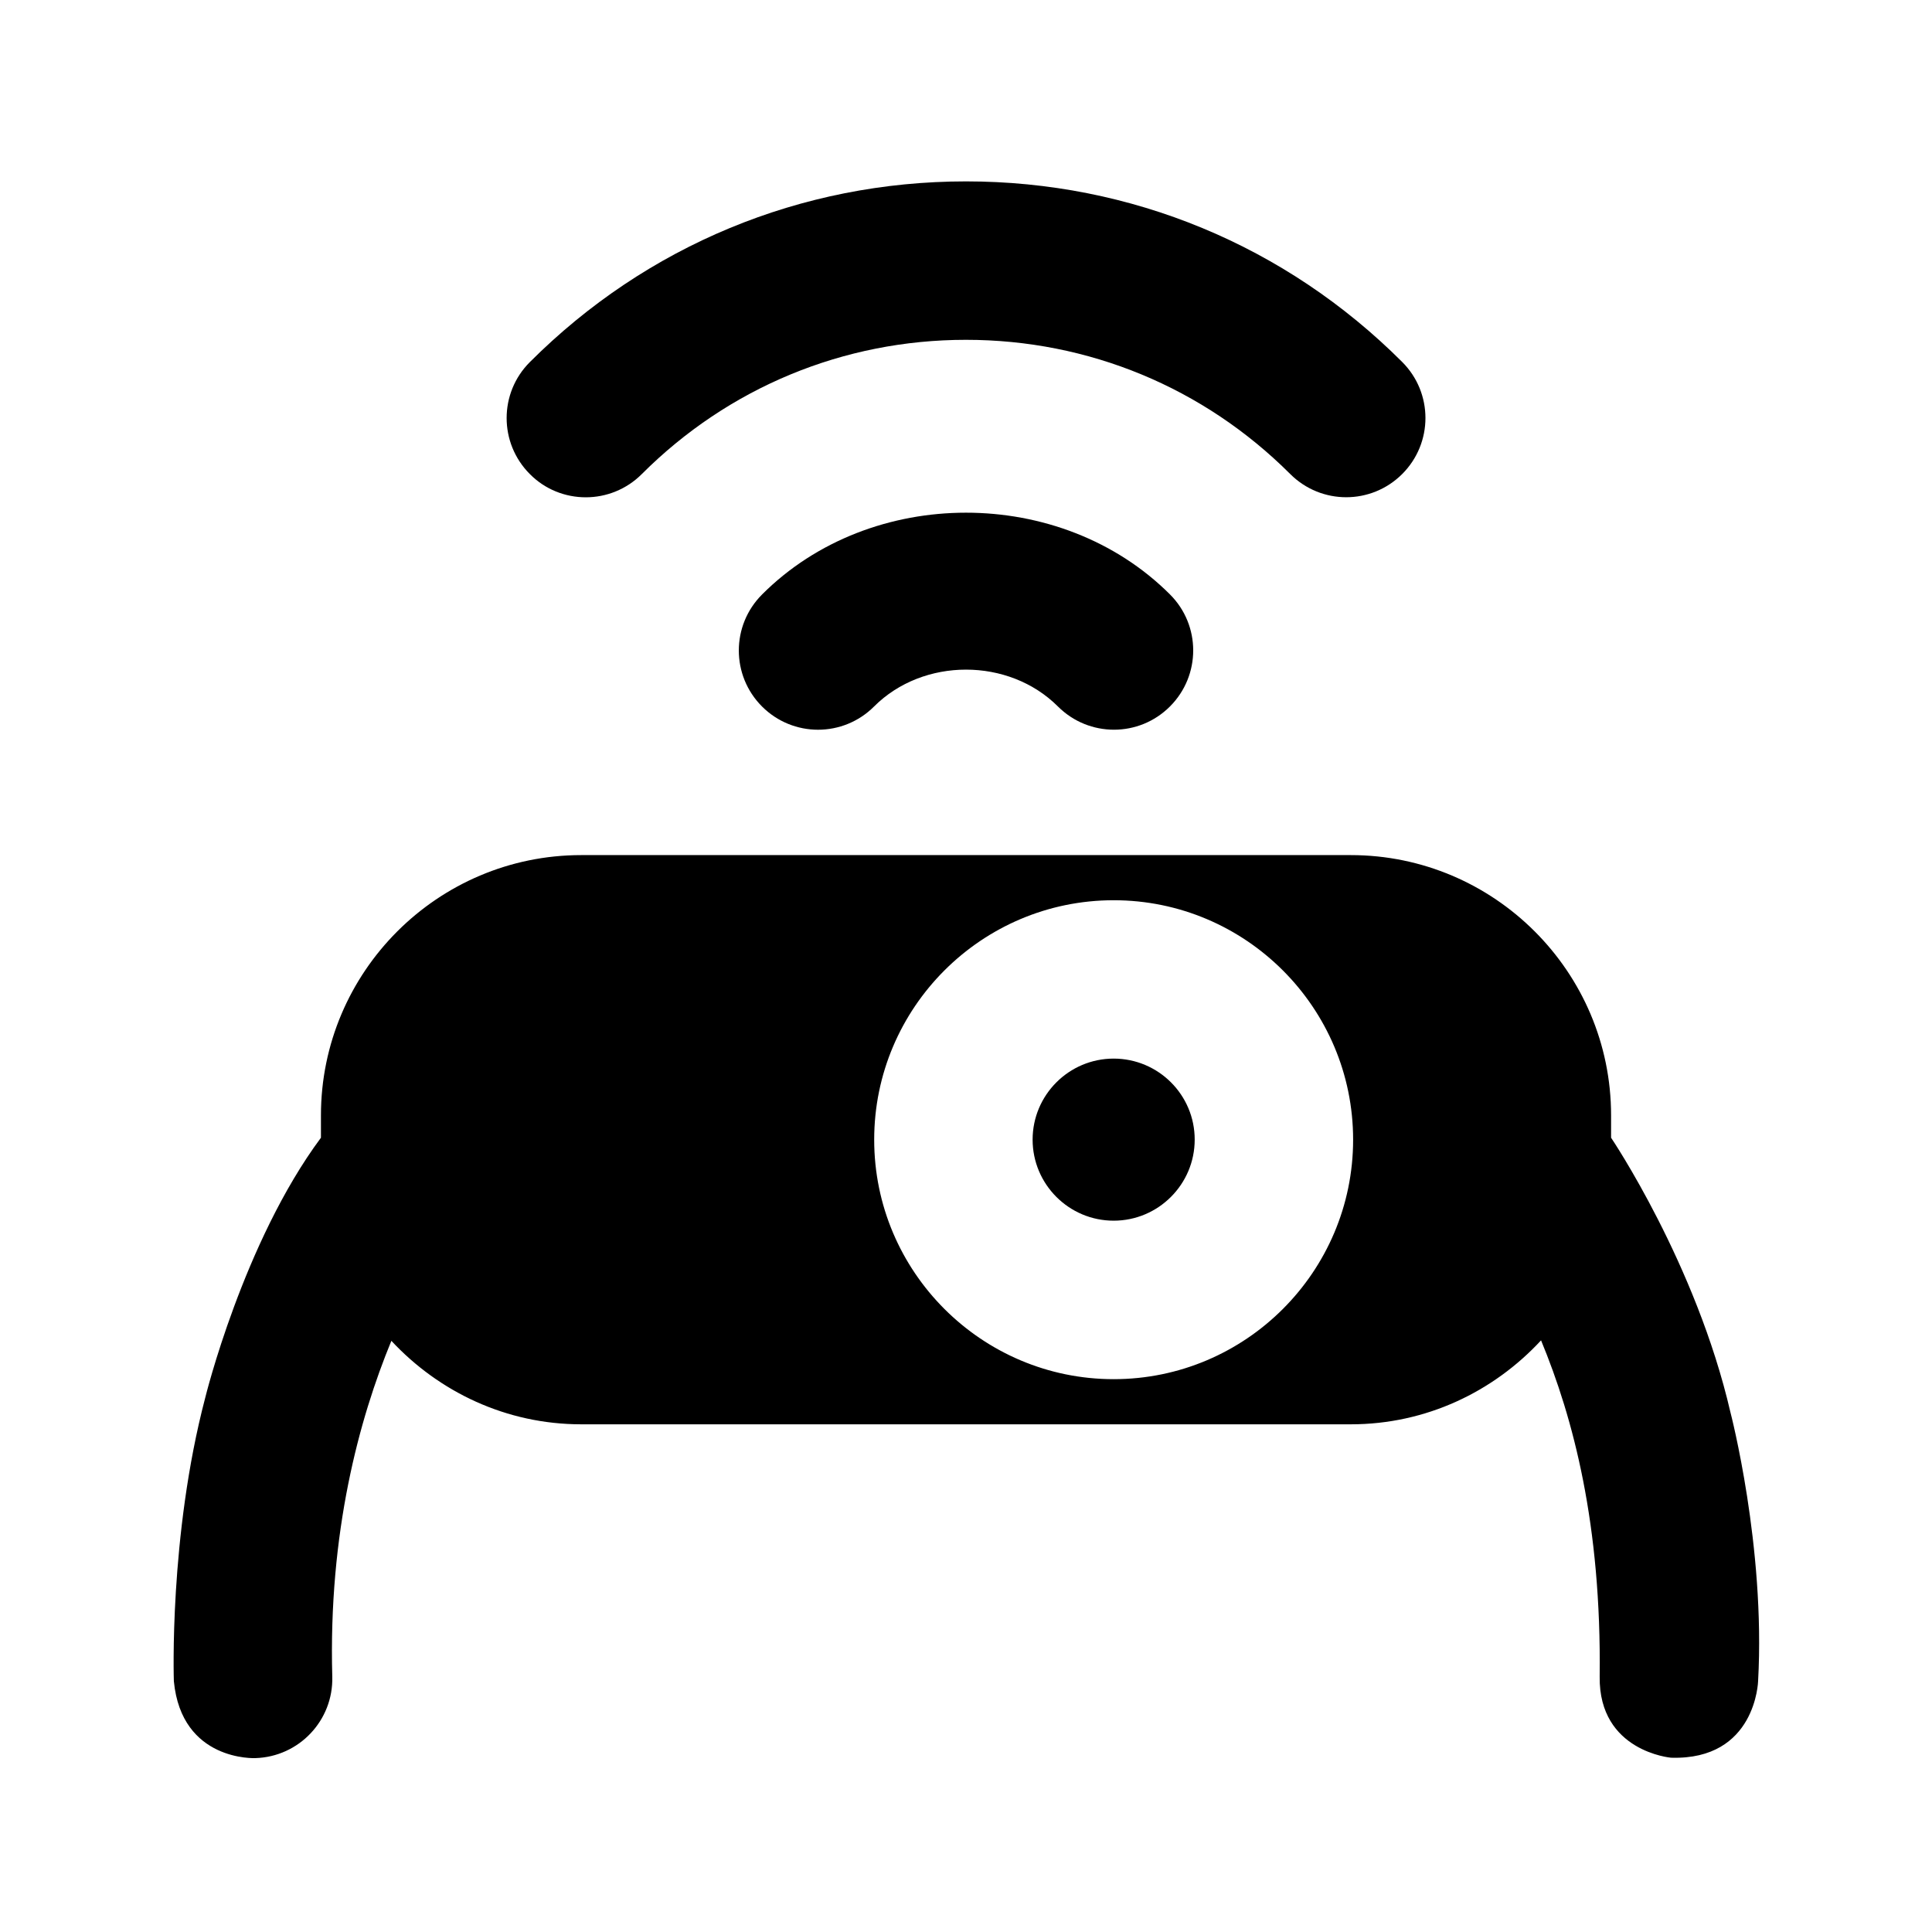 <?xml version="1.0" encoding="UTF-8"?>
<!-- Uploaded to: SVG Find, www.svgrepo.com, Generator: SVG Find Mixer Tools -->
<svg fill="#000000" width="800px" height="800px" version="1.1" viewBox="144 144 512 512" xmlns="http://www.w3.org/2000/svg">
 <g>
  <path d="m345.95 301.55c-8.207 8.207-8.207 21.477 0 29.684 4.094 4.094 9.469 6.152 14.84 6.152 5.375 0 10.746-2.059 14.84-6.152 13.035-13.035 35.707-13.035 48.742 0 8.207 8.188 21.477 8.207 29.684-0.02 8.207-8.207 8.207-21.496 0-29.684-28.902-28.887-79.242-28.887-108.11 0.02z"/>
  <path d="m299.24 275.79c5.375 0 10.746-2.059 14.84-6.152 22.945-22.941 53.465-35.582 85.898-35.582h0.02c32.477 0 62.977 12.637 85.922 35.562 8.207 8.207 21.477 8.207 29.684 0 8.207-8.207 8.207-21.477 0-29.684-30.879-30.879-71.918-47.863-115.58-47.863h-0.043c-43.641 0-84.684 17.004-115.56 47.883-8.207 8.188-8.207 21.477 0 29.684 4.074 4.117 9.449 6.152 14.824 6.152z"/>
  <path d="m602.59 518.31c-9.109-39.445-31.637-72.801-31.637-72.801v-5.918c0-38.039-30.965-68.98-68.98-68.98h-203.94c-38.039 0-68.98 30.941-68.98 68.98v5.918c-20.594 27.711-30.668 68.918-30.668 68.918-9.656 36.672-8.312 75.09-8.312 75.09 2.035 21.348 21.578 20.402 21.578 20.402 11.59-0.336 20.719-9.992 20.406-21.578-1.051-38.207 7.094-68.223 15.66-89.008 12.594 13.52 30.418 22.125 50.316 22.125h203.94c19.965 0 37.828-8.648 50.422-22.25 8.543 20.656 16.016 48.785 15.535 89.152-0.23 19.836 18.914 21.453 18.914 21.453 22.547 0.695 23.07-20.32 23.07-20.32 1.973-35.664-7.324-71.184-7.324-71.184zm-163.46-8.816c-34.992 0-63.461-28.465-63.461-63.461 0-34.992 28.465-63.461 63.461-63.461 34.992 0 63.461 28.465 63.461 63.461-0.004 34.996-28.469 63.461-63.461 63.461z"/>
  <path d="m439.13 424.54c-11.84 0-21.477 9.637-21.477 21.477s9.637 21.477 21.477 21.477 21.477-9.637 21.477-21.477c0.02-11.844-9.617-21.477-21.477-21.477z"/>
 </g>
</svg>